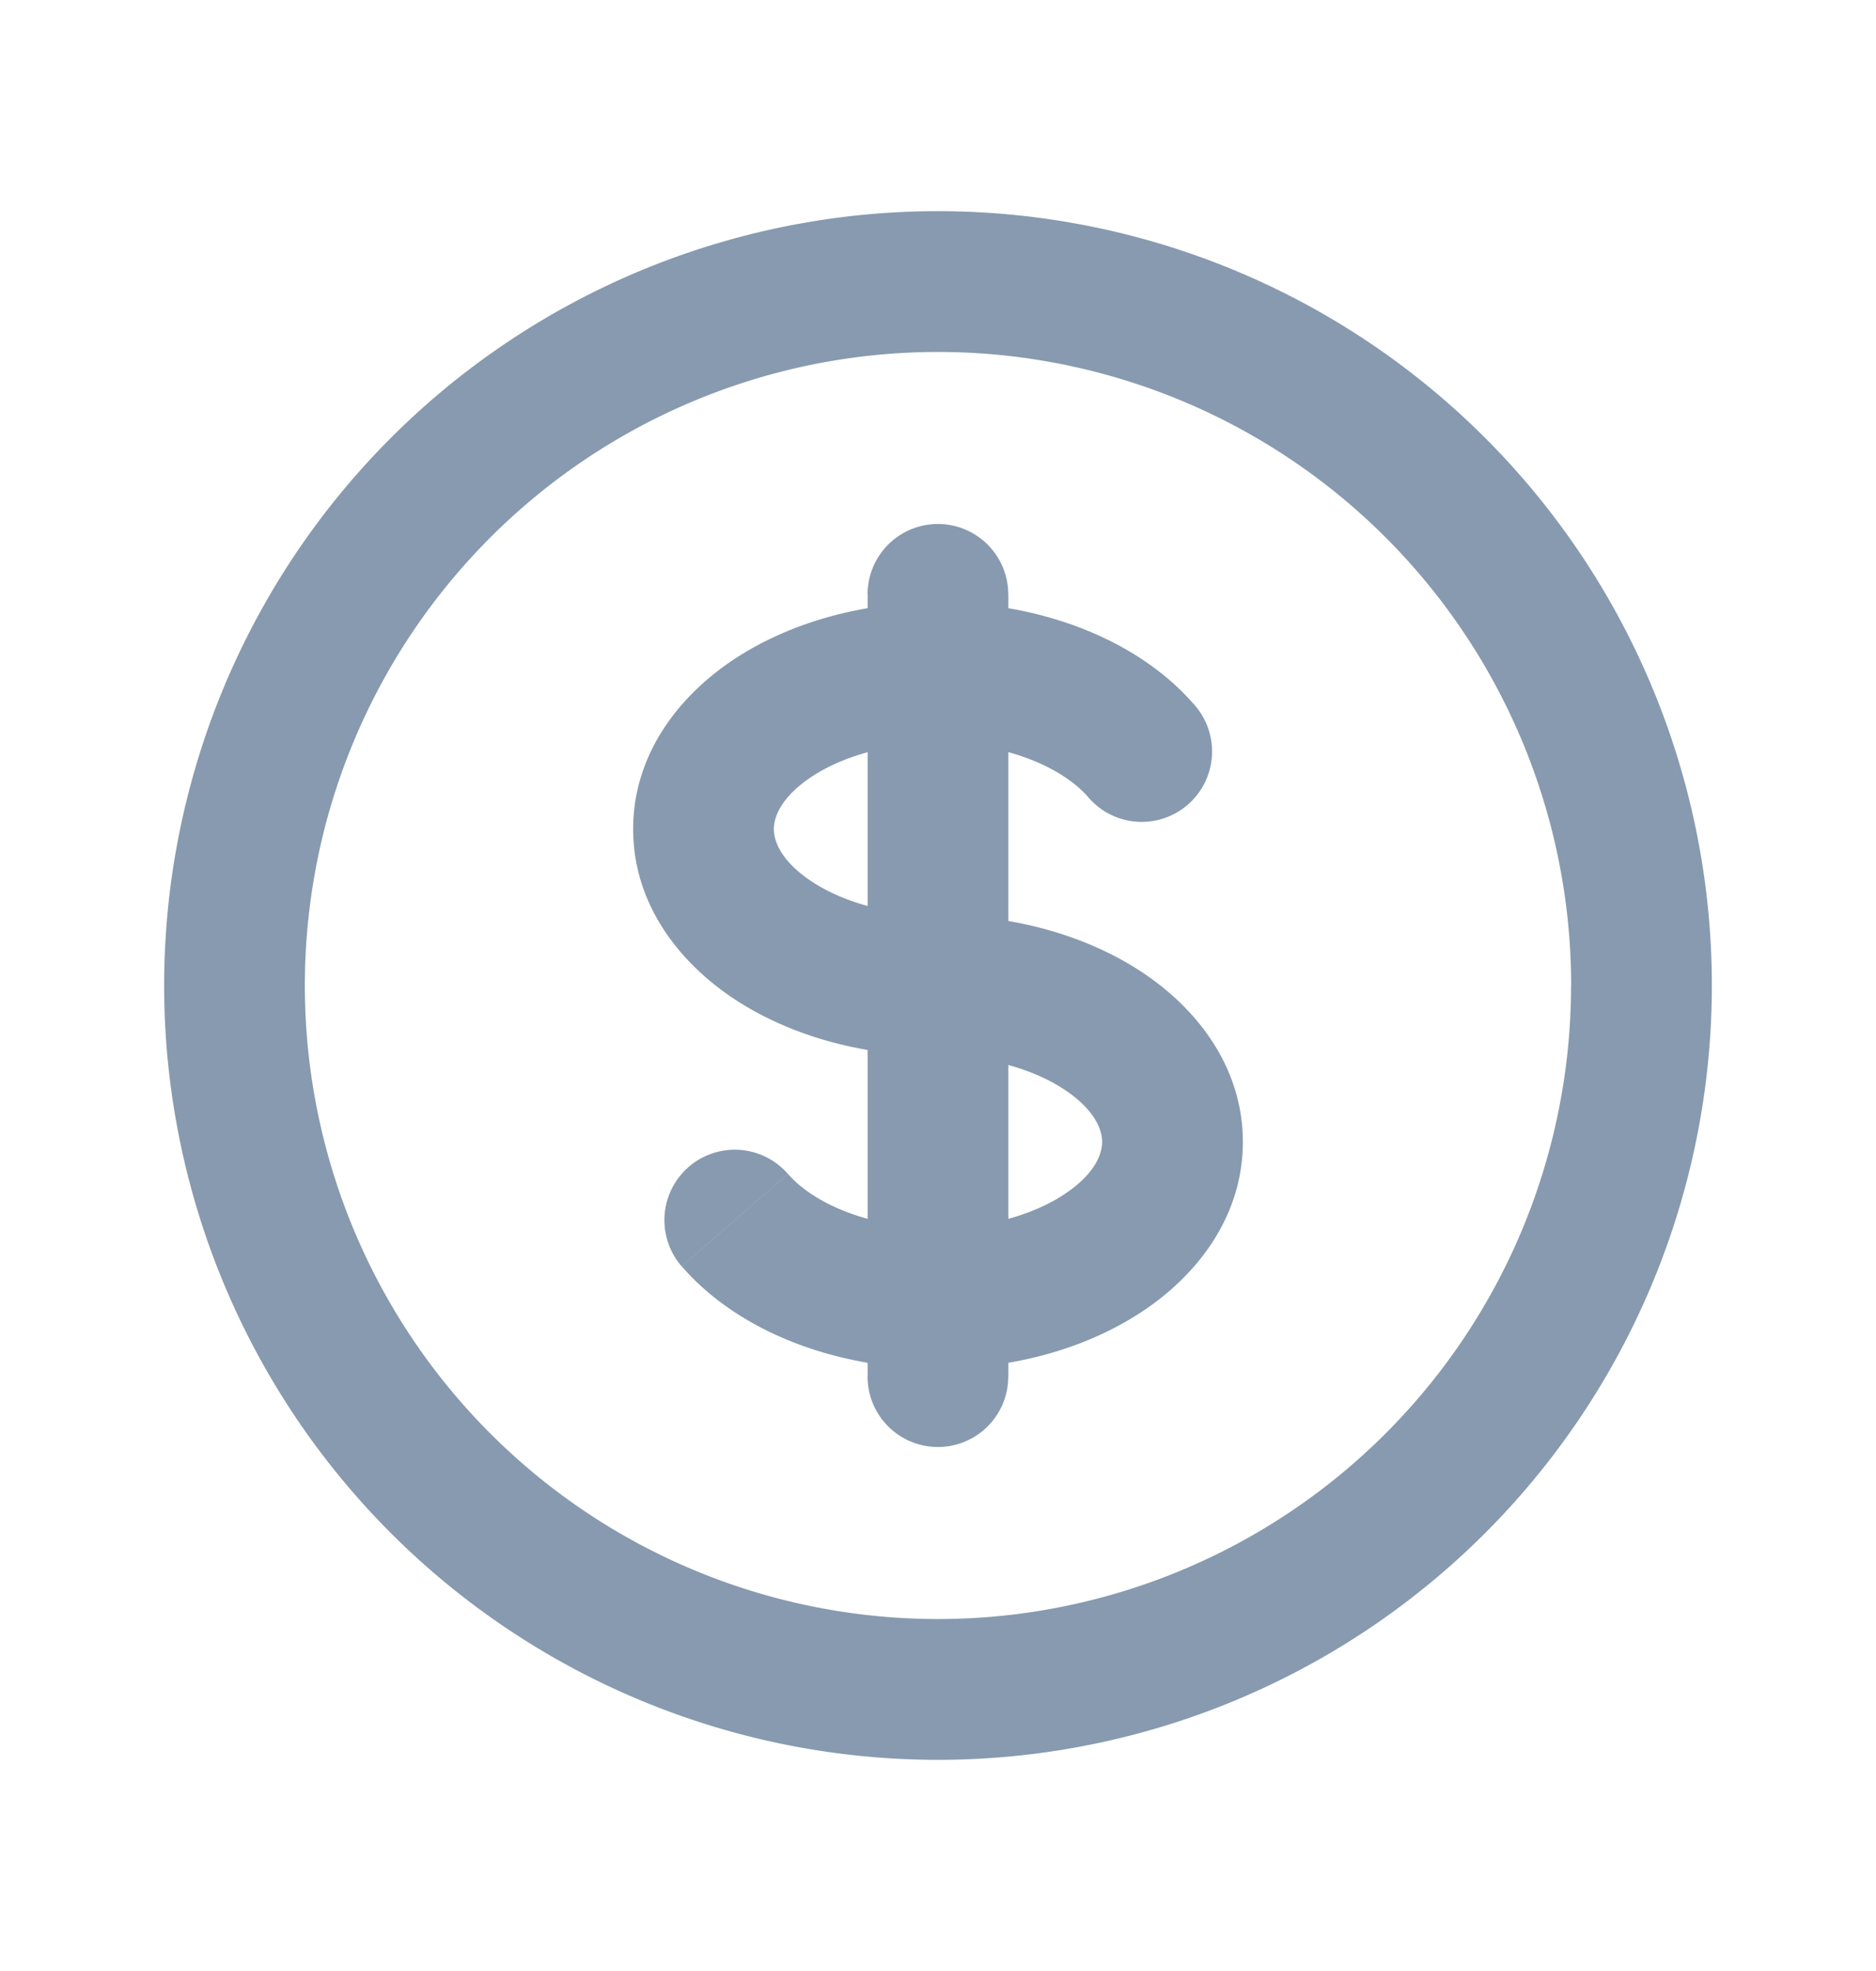 <svg xmlns="http://www.w3.org/2000/svg" width="20" height="21" fill="none"><path fill="#879AAF" d="M11.6 8.492a.75.75 0 1 0 1.132-.984l-1.133.984Zm-3.2 4.016a.75.75 0 0 0-1.133.984l1.133-.984Zm2.349-6.175a.75.75 0 0 0-1.5 0h1.5Zm-1.5 8.334a.75.75 0 1 0 1.5 0h-1.5Zm7.5-4.167A6.75 6.75 0 0 1 10 17.25v1.5a8.25 8.25 0 0 0 8.25-8.25h-1.5ZM10 17.25a6.75 6.75 0 0 1-6.75-6.75h-1.5A8.25 8.25 0 0 0 10 18.75v-1.5ZM3.25 10.5A6.75 6.75 0 0 1 10 3.75v-1.5a8.25 8.25 0 0 0-8.25 8.25h1.5ZM10 3.75a6.75 6.75 0 0 1 6.75 6.75h1.5A8.25 8.25 0 0 0 10 2.25v1.5Zm0 6c-.563 0-1.039-.153-1.352-.362-.318-.212-.398-.423-.398-.555h-1.5c0 .79.48 1.412 1.066 1.803.592.394 1.366.614 2.184.614v-1.5Zm-1.75-.917c0-.131.08-.342.398-.554.313-.209.79-.362 1.352-.362v-1.5c-.818 0-1.592.22-2.184.614-.586.39-1.066 1.013-1.066 1.802h1.5ZM10 7.917c.77 0 1.346.282 1.6.575l1.132-.984C12.121 6.804 11.08 6.417 10 6.417v1.5Zm0 3.333c.563 0 1.039.153 1.352.362.318.212.398.423.398.555h1.5c0-.79-.48-1.412-1.066-1.803-.592-.394-1.366-.614-2.184-.614v1.5Zm-.75-4.917v.834h1.5v-.834h-1.5Zm0 7.5v.834h1.5v-.834h-1.5Zm.75-.75c-.77 0-1.346-.282-1.599-.575l-1.133.984c.611.704 1.652 1.091 2.732 1.091v-1.5Zm1.75-.916c0 .131-.08.342-.398.554-.313.209-.789.362-1.352.362v1.5c.818 0 1.592-.22 2.184-.614.586-.39 1.066-1.013 1.066-1.802h-1.5Zm-2.5-5v6.666h1.5V7.167h-1.5Z"/></svg>